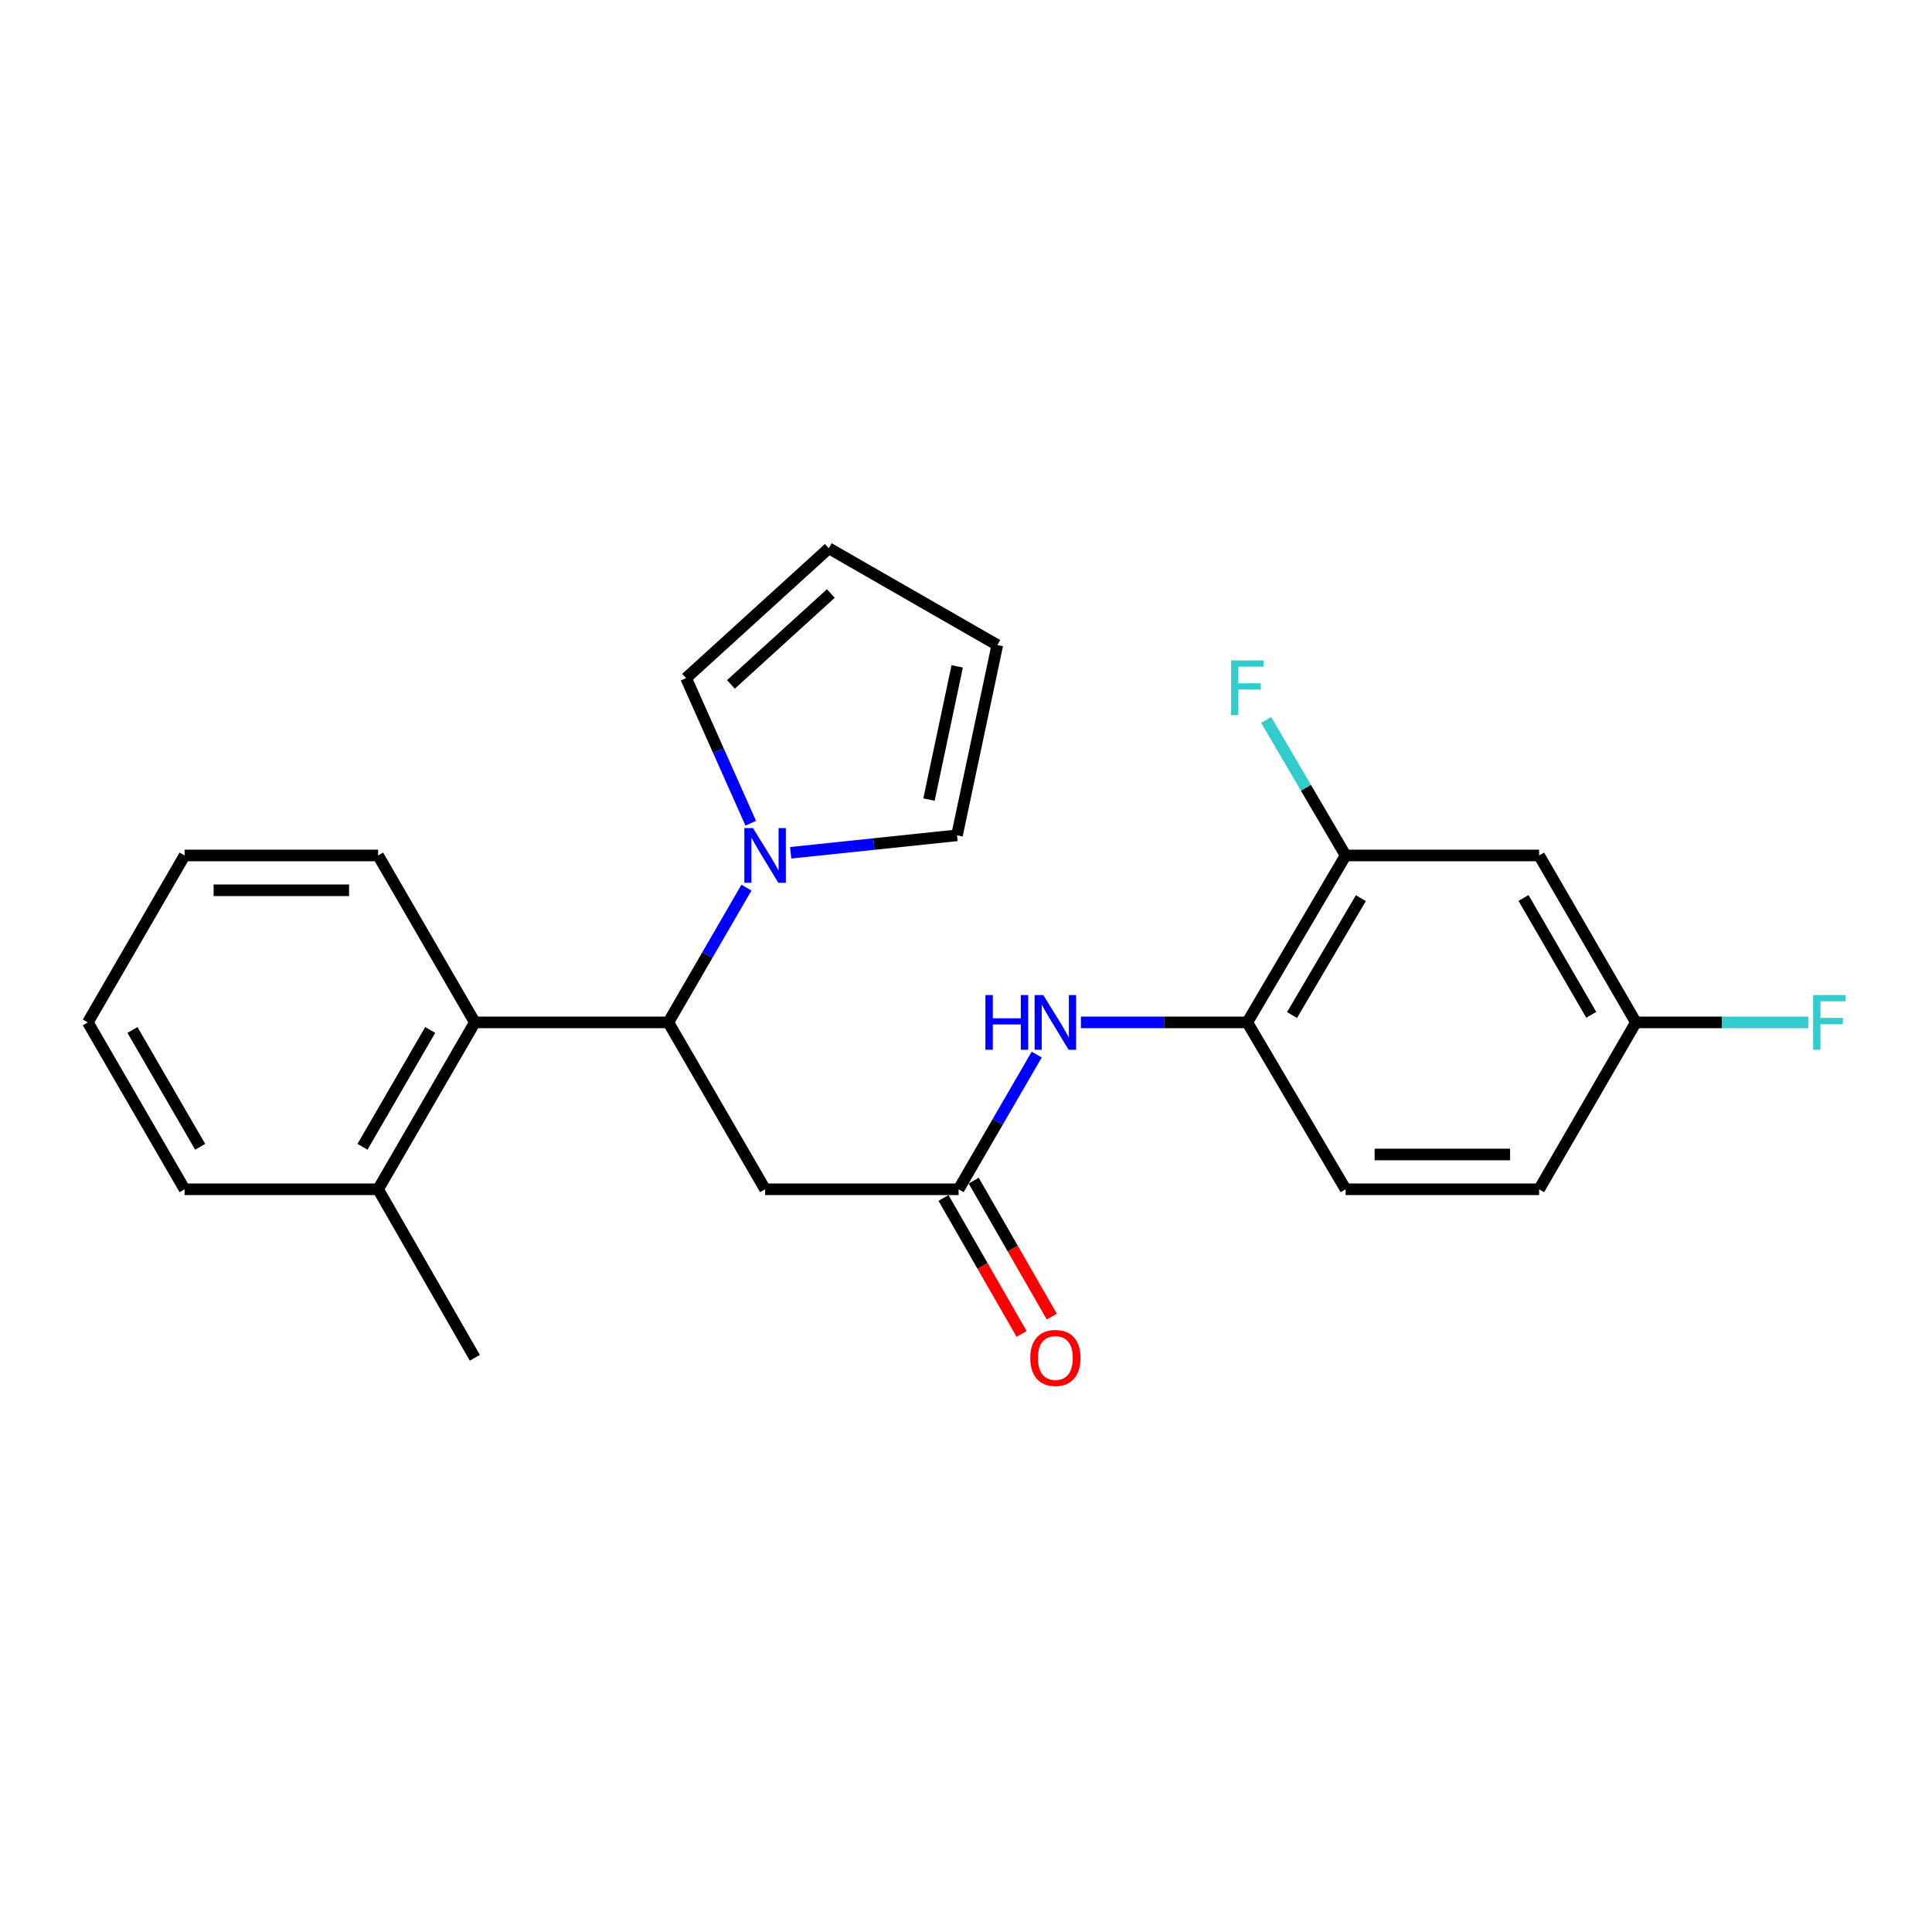<?xml version='1.0' encoding='iso-8859-1'?>
<svg version='1.1' baseProfile='full'
              xmlns='http://www.w3.org/2000/svg'
                      xmlns:rdkit='http://www.rdkit.org/xml'
                      xmlns:xlink='http://www.w3.org/1999/xlink'
                  xml:space='preserve'
width='1000px' height='1000px' viewBox='0 0 1000 1000'>
<!-- END OF HEADER -->
<rect style='opacity:1.0;fill:#FFFFFF;stroke:none' width='1000' height='1000' x='0' y='0'> </rect>
<path class='bond-0' d='M 345.927,529.191 L 366.142,494.317' style='fill:none;fill-rule:evenodd;stroke:#000000;stroke-width:6px;stroke-linecap:butt;stroke-linejoin:miter;stroke-opacity:1' />
<path class='bond-0' d='M 366.142,494.317 L 386.357,459.442' style='fill:none;fill-rule:evenodd;stroke:#0000FF;stroke-width:6px;stroke-linecap:butt;stroke-linejoin:miter;stroke-opacity:1' />
<path class='bond-1' d='M 345.927,529.191 L 396.012,615.577' style='fill:none;fill-rule:evenodd;stroke:#000000;stroke-width:6px;stroke-linecap:butt;stroke-linejoin:miter;stroke-opacity:1' />
<path class='bond-3' d='M 345.927,529.191 L 245.776,529.191' style='fill:none;fill-rule:evenodd;stroke:#000000;stroke-width:6px;stroke-linecap:butt;stroke-linejoin:miter;stroke-opacity:1' />
<path class='bond-8' d='M 388.584,426.113 L 371.851,388.554' style='fill:none;fill-rule:evenodd;stroke:#0000FF;stroke-width:6px;stroke-linecap:butt;stroke-linejoin:miter;stroke-opacity:1' />
<path class='bond-8' d='M 371.851,388.554 L 355.117,350.994' style='fill:none;fill-rule:evenodd;stroke:#000000;stroke-width:6px;stroke-linecap:butt;stroke-linejoin:miter;stroke-opacity:1' />
<path class='bond-9' d='M 409.249,441.397 L 452.296,436.88' style='fill:none;fill-rule:evenodd;stroke:#0000FF;stroke-width:6px;stroke-linecap:butt;stroke-linejoin:miter;stroke-opacity:1' />
<path class='bond-9' d='M 452.296,436.88 L 495.342,432.364' style='fill:none;fill-rule:evenodd;stroke:#000000;stroke-width:6px;stroke-linecap:butt;stroke-linejoin:miter;stroke-opacity:1' />
<path class='bond-2' d='M 396.012,615.577 L 496.173,615.577' style='fill:none;fill-rule:evenodd;stroke:#000000;stroke-width:6px;stroke-linecap:butt;stroke-linejoin:miter;stroke-opacity:1' />
<path class='bond-4' d='M 496.173,615.577 L 516.387,580.712' style='fill:none;fill-rule:evenodd;stroke:#000000;stroke-width:6px;stroke-linecap:butt;stroke-linejoin:miter;stroke-opacity:1' />
<path class='bond-4' d='M 516.387,580.712 L 536.601,545.847' style='fill:none;fill-rule:evenodd;stroke:#0000FF;stroke-width:6px;stroke-linecap:butt;stroke-linejoin:miter;stroke-opacity:1' />
<path class='bond-10' d='M 488.36,620.064 L 508.569,655.255' style='fill:none;fill-rule:evenodd;stroke:#000000;stroke-width:6px;stroke-linecap:butt;stroke-linejoin:miter;stroke-opacity:1' />
<path class='bond-10' d='M 508.569,655.255 L 528.778,690.446' style='fill:none;fill-rule:evenodd;stroke:#FF0000;stroke-width:6px;stroke-linecap:butt;stroke-linejoin:miter;stroke-opacity:1' />
<path class='bond-10' d='M 503.986,611.09 L 524.195,646.281' style='fill:none;fill-rule:evenodd;stroke:#000000;stroke-width:6px;stroke-linecap:butt;stroke-linejoin:miter;stroke-opacity:1' />
<path class='bond-10' d='M 524.195,646.281 L 544.404,681.472' style='fill:none;fill-rule:evenodd;stroke:#FF0000;stroke-width:6px;stroke-linecap:butt;stroke-linejoin:miter;stroke-opacity:1' />
<path class='bond-11' d='M 245.776,529.191 L 195.701,615.577' style='fill:none;fill-rule:evenodd;stroke:#000000;stroke-width:6px;stroke-linecap:butt;stroke-linejoin:miter;stroke-opacity:1' />
<path class='bond-11' d='M 222.675,533.112 L 187.622,593.582' style='fill:none;fill-rule:evenodd;stroke:#000000;stroke-width:6px;stroke-linecap:butt;stroke-linejoin:miter;stroke-opacity:1' />
<path class='bond-19' d='M 245.776,529.191 L 195.701,442.786' style='fill:none;fill-rule:evenodd;stroke:#000000;stroke-width:6px;stroke-linecap:butt;stroke-linejoin:miter;stroke-opacity:1' />
<path class='bond-5' d='M 559.482,529.191 L 602.535,529.191' style='fill:none;fill-rule:evenodd;stroke:#0000FF;stroke-width:6px;stroke-linecap:butt;stroke-linejoin:miter;stroke-opacity:1' />
<path class='bond-5' d='M 602.535,529.191 L 645.588,529.191' style='fill:none;fill-rule:evenodd;stroke:#000000;stroke-width:6px;stroke-linecap:butt;stroke-linejoin:miter;stroke-opacity:1' />
<path class='bond-6' d='M 645.588,529.191 L 696.485,442.786' style='fill:none;fill-rule:evenodd;stroke:#000000;stroke-width:6px;stroke-linecap:butt;stroke-linejoin:miter;stroke-opacity:1' />
<path class='bond-6' d='M 668.749,525.376 L 704.377,464.892' style='fill:none;fill-rule:evenodd;stroke:#000000;stroke-width:6px;stroke-linecap:butt;stroke-linejoin:miter;stroke-opacity:1' />
<path class='bond-14' d='M 645.588,529.191 L 696.485,615.577' style='fill:none;fill-rule:evenodd;stroke:#000000;stroke-width:6px;stroke-linecap:butt;stroke-linejoin:miter;stroke-opacity:1' />
<path class='bond-7' d='M 696.485,442.786 L 796.645,442.786' style='fill:none;fill-rule:evenodd;stroke:#000000;stroke-width:6px;stroke-linecap:butt;stroke-linejoin:miter;stroke-opacity:1' />
<path class='bond-16' d='M 696.485,442.786 L 675.925,407.72' style='fill:none;fill-rule:evenodd;stroke:#000000;stroke-width:6px;stroke-linecap:butt;stroke-linejoin:miter;stroke-opacity:1' />
<path class='bond-16' d='M 675.925,407.72 L 655.366,372.655' style='fill:none;fill-rule:evenodd;stroke:#33CCCC;stroke-width:6px;stroke-linecap:butt;stroke-linejoin:miter;stroke-opacity:1' />
<path class='bond-26' d='M 796.645,442.786 L 846.731,529.191' style='fill:none;fill-rule:evenodd;stroke:#000000;stroke-width:6px;stroke-linecap:butt;stroke-linejoin:miter;stroke-opacity:1' />
<path class='bond-26' d='M 788.568,464.783 L 823.628,525.267' style='fill:none;fill-rule:evenodd;stroke:#000000;stroke-width:6px;stroke-linecap:butt;stroke-linejoin:miter;stroke-opacity:1' />
<path class='bond-12' d='M 355.117,350.994 L 428.989,283.79' style='fill:none;fill-rule:evenodd;stroke:#000000;stroke-width:6px;stroke-linecap:butt;stroke-linejoin:miter;stroke-opacity:1' />
<path class='bond-12' d='M 378.324,354.243 L 430.034,307.2' style='fill:none;fill-rule:evenodd;stroke:#000000;stroke-width:6px;stroke-linecap:butt;stroke-linejoin:miter;stroke-opacity:1' />
<path class='bond-13' d='M 495.342,432.364 L 516.205,333.865' style='fill:none;fill-rule:evenodd;stroke:#000000;stroke-width:6px;stroke-linecap:butt;stroke-linejoin:miter;stroke-opacity:1' />
<path class='bond-13' d='M 480.843,413.855 L 495.447,344.906' style='fill:none;fill-rule:evenodd;stroke:#000000;stroke-width:6px;stroke-linecap:butt;stroke-linejoin:miter;stroke-opacity:1' />
<path class='bond-20' d='M 195.701,615.577 L 245.776,702.793' style='fill:none;fill-rule:evenodd;stroke:#000000;stroke-width:6px;stroke-linecap:butt;stroke-linejoin:miter;stroke-opacity:1' />
<path class='bond-21' d='M 195.701,615.577 L 95.54,615.577' style='fill:none;fill-rule:evenodd;stroke:#000000;stroke-width:6px;stroke-linecap:butt;stroke-linejoin:miter;stroke-opacity:1' />
<path class='bond-24' d='M 428.989,283.79 L 516.205,333.865' style='fill:none;fill-rule:evenodd;stroke:#000000;stroke-width:6px;stroke-linecap:butt;stroke-linejoin:miter;stroke-opacity:1' />
<path class='bond-17' d='M 696.485,615.577 L 796.645,615.577' style='fill:none;fill-rule:evenodd;stroke:#000000;stroke-width:6px;stroke-linecap:butt;stroke-linejoin:miter;stroke-opacity:1' />
<path class='bond-17' d='M 711.509,597.557 L 781.621,597.557' style='fill:none;fill-rule:evenodd;stroke:#000000;stroke-width:6px;stroke-linecap:butt;stroke-linejoin:miter;stroke-opacity:1' />
<path class='bond-15' d='M 846.731,529.191 L 796.645,615.577' style='fill:none;fill-rule:evenodd;stroke:#000000;stroke-width:6px;stroke-linecap:butt;stroke-linejoin:miter;stroke-opacity:1' />
<path class='bond-18' d='M 846.731,529.191 L 891.349,529.191' style='fill:none;fill-rule:evenodd;stroke:#000000;stroke-width:6px;stroke-linecap:butt;stroke-linejoin:miter;stroke-opacity:1' />
<path class='bond-18' d='M 891.349,529.191 L 935.967,529.191' style='fill:none;fill-rule:evenodd;stroke:#33CCCC;stroke-width:6px;stroke-linecap:butt;stroke-linejoin:miter;stroke-opacity:1' />
<path class='bond-22' d='M 195.701,442.786 L 95.54,442.786' style='fill:none;fill-rule:evenodd;stroke:#000000;stroke-width:6px;stroke-linecap:butt;stroke-linejoin:miter;stroke-opacity:1' />
<path class='bond-22' d='M 180.677,460.805 L 110.564,460.805' style='fill:none;fill-rule:evenodd;stroke:#000000;stroke-width:6px;stroke-linecap:butt;stroke-linejoin:miter;stroke-opacity:1' />
<path class='bond-25' d='M 95.54,615.577 L 45.455,529.191' style='fill:none;fill-rule:evenodd;stroke:#000000;stroke-width:6px;stroke-linecap:butt;stroke-linejoin:miter;stroke-opacity:1' />
<path class='bond-25' d='M 103.616,593.58 L 68.557,533.11' style='fill:none;fill-rule:evenodd;stroke:#000000;stroke-width:6px;stroke-linecap:butt;stroke-linejoin:miter;stroke-opacity:1' />
<path class='bond-23' d='M 95.54,442.786 L 45.455,529.191' style='fill:none;fill-rule:evenodd;stroke:#000000;stroke-width:6px;stroke-linecap:butt;stroke-linejoin:miter;stroke-opacity:1' />
<path  class='atom-1' d='M 389.752 428.626
L 399.032 443.626
Q 399.952 445.106, 401.432 447.786
Q 402.912 450.466, 402.992 450.626
L 402.992 428.626
L 406.752 428.626
L 406.752 456.946
L 402.872 456.946
L 392.912 440.546
Q 391.752 438.626, 390.512 436.426
Q 389.312 434.226, 388.952 433.546
L 388.952 456.946
L 385.272 456.946
L 385.272 428.626
L 389.752 428.626
' fill='#0000FF'/>
<path  class='atom-5' d='M 510.038 515.031
L 513.878 515.031
L 513.878 527.071
L 528.358 527.071
L 528.358 515.031
L 532.198 515.031
L 532.198 543.351
L 528.358 543.351
L 528.358 530.271
L 513.878 530.271
L 513.878 543.351
L 510.038 543.351
L 510.038 515.031
' fill='#0000FF'/>
<path  class='atom-5' d='M 539.998 515.031
L 549.278 530.031
Q 550.198 531.511, 551.678 534.191
Q 553.158 536.871, 553.238 537.031
L 553.238 515.031
L 556.998 515.031
L 556.998 543.351
L 553.118 543.351
L 543.158 526.951
Q 541.998 525.031, 540.758 522.831
Q 539.558 520.631, 539.198 519.951
L 539.198 543.351
L 535.518 543.351
L 535.518 515.031
L 539.998 515.031
' fill='#0000FF'/>
<path  class='atom-11' d='M 533.258 702.873
Q 533.258 696.073, 536.618 692.273
Q 539.978 688.473, 546.258 688.473
Q 552.538 688.473, 555.898 692.273
Q 559.258 696.073, 559.258 702.873
Q 559.258 709.753, 555.858 713.673
Q 552.458 717.553, 546.258 717.553
Q 540.018 717.553, 536.618 713.673
Q 533.258 709.793, 533.258 702.873
M 546.258 714.353
Q 550.578 714.353, 552.898 711.473
Q 555.258 708.553, 555.258 702.873
Q 555.258 697.313, 552.898 694.513
Q 550.578 691.673, 546.258 691.673
Q 541.938 691.673, 539.578 694.473
Q 537.258 697.273, 537.258 702.873
Q 537.258 708.593, 539.578 711.473
Q 541.938 714.353, 546.258 714.353
' fill='#FF0000'/>
<path  class='atom-17' d='M 637.168 341.82
L 654.008 341.82
L 654.008 345.06
L 640.968 345.06
L 640.968 353.66
L 652.568 353.66
L 652.568 356.94
L 640.968 356.94
L 640.968 370.14
L 637.168 370.14
L 637.168 341.82
' fill='#33CCCC'/>
<path  class='atom-19' d='M 938.471 515.031
L 955.311 515.031
L 955.311 518.271
L 942.271 518.271
L 942.271 526.871
L 953.871 526.871
L 953.871 530.151
L 942.271 530.151
L 942.271 543.351
L 938.471 543.351
L 938.471 515.031
' fill='#33CCCC'/>
</svg>
